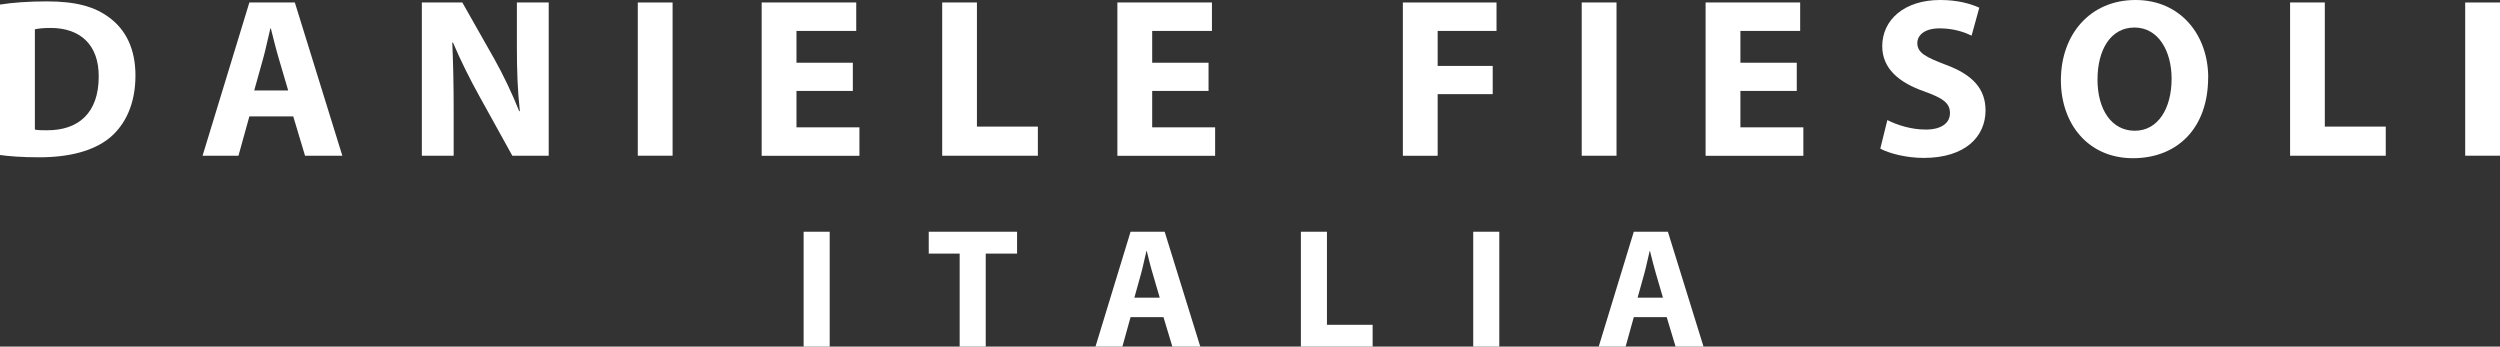 <?xml version="1.0" encoding="UTF-8"?><svg id="a" xmlns="http://www.w3.org/2000/svg" width="360.62" height="50" viewBox="0 0 360.62 50"><rect x="0" y="0" width="360.62" height="50" fill="#333333" stroke="none"/><path d="M0,.66C1.84.36,4.23.2,6.75.2c4.2,0,6.92.75,9.05,2.36,2.3,1.71,3.74,4.43,3.74,8.33,0,4.23-1.54,7.15-3.67,8.95-2.33,1.93-5.87,2.85-10.2,2.85-2.59,0-4.43-.16-5.67-.33V.66ZM5.02,18.69c.43.1,1.12.1,1.74.1,4.52.03,7.48-2.46,7.48-7.74.03-4.59-2.66-7.02-6.95-7.02-1.11,0-1.84.1-2.26.2v14.46Z" fill="#fff"/><path d="M35.97,16.79l-1.57,5.67h-5.18L35.97.36h6.56l6.85,22.1h-5.38l-1.7-5.67h-6.33ZM41.57,13.05l-1.38-4.69c-.39-1.31-.79-2.95-1.12-4.26h-.07c-.33,1.31-.66,2.98-1.02,4.26l-1.31,4.69h4.89Z" fill="#fff"/><path d="M60.85,22.46V.36h5.84l4.59,8.1c1.31,2.33,2.62,5.08,3.61,7.57h.1c-.33-2.92-.43-5.9-.43-9.21V.36h4.59v22.1h-5.25l-4.72-8.53c-1.31-2.36-2.75-5.21-3.84-7.8l-.1.03c.13,2.92.2,6.03.2,9.64v6.66h-4.59Z" fill="#fff"/><path d="M97.02.36v22.1h-5.02V.36h5.02Z" fill="#fff"/><path d="M123.02,13.12h-8.13v5.25h9.08v4.1h-14.1V.36h13.64v4.1h-8.62v4.59h8.13v4.07Z" fill="#fff"/><path d="M135.9.36h5.02v17.9h8.79v4.2h-13.8V.36Z" fill="#fff"/><path d="M174.33,13.12h-8.13v5.25h9.08v4.1h-14.1V.36h13.64v4.1h-8.62v4.59h8.13v4.07Z" fill="#fff"/><path d="M202.36.36h13.51v4.1h-8.49v5.05h7.94v4.07h-7.94v8.89h-5.02V.36Z" fill="#fff"/><path d="M233.18.36v22.1h-5.02V.36h5.02Z" fill="#fff"/><path d="M259.18,13.12h-8.13v5.25h9.08v4.1h-14.1V.36h13.64v4.1h-8.62v4.59h8.13v4.07Z" fill="#fff"/><path d="M272.23,17.31c1.34.69,3.41,1.38,5.54,1.38,2.3,0,3.51-.95,3.51-2.39s-1.05-2.16-3.7-3.11c-3.67-1.28-6.07-3.31-6.07-6.53,0-3.77,3.15-6.66,8.36-6.66,2.49,0,4.33.52,5.64,1.11l-1.11,4.03c-.89-.43-2.46-1.05-4.62-1.05s-3.21.98-3.21,2.13c0,1.41,1.25,2.03,4.1,3.12,3.9,1.44,5.74,3.48,5.74,6.59,0,3.71-2.85,6.85-8.92,6.85-2.52,0-5.02-.66-6.26-1.34l1.02-4.13Z" fill="#fff"/><path d="M318.52,11.18c0,7.25-4.39,11.64-10.85,11.64s-10.39-4.95-10.39-11.25c0-6.62,4.23-11.57,10.76-11.57s10.49,5.08,10.49,11.18ZM302.56,11.48c0,4.33,2.03,7.38,5.38,7.38s5.31-3.21,5.31-7.51c0-3.97-1.9-7.38-5.35-7.38s-5.34,3.21-5.34,7.51Z" fill="#fff"/><path d="M330.33.36h5.02v17.9h8.79v4.2h-13.8V.36Z" fill="#fff"/><path d="M360.62.36v22.1h-5.02V.36h5.02Z" fill="#fff"/><path d="M119.68,33.43v16.57h-3.76v-16.57h3.76Z" fill="#fff"/><path d="M138.42,36.58h-4.45v-3.15h12.74v3.15h-4.52v13.42h-3.76v-13.42Z" fill="#fff"/><path d="M163.08,45.75l-1.18,4.25h-3.88l5.06-16.57h4.92l5.14,16.57h-4.03l-1.28-4.25h-4.75ZM167.29,42.94l-1.03-3.52c-.3-.98-.59-2.21-.84-3.2h-.05c-.25.98-.49,2.24-.76,3.2l-.98,3.52h3.66Z" fill="#fff"/><path d="M187.65,33.43h3.76v13.42h6.59v3.15h-10.35v-16.57Z" fill="#fff"/><path d="M216.27,33.43v16.57h-3.76v-16.57h3.76Z" fill="#fff"/><path d="M235.67,45.75l-1.18,4.25h-3.88l5.06-16.57h4.92l5.14,16.57h-4.03l-1.28-4.25h-4.75ZM239.88,42.94l-1.03-3.52c-.29-.98-.59-2.21-.84-3.2h-.05c-.25.98-.49,2.24-.76,3.2l-.98,3.52h3.66Z" fill="#fff"/></svg>